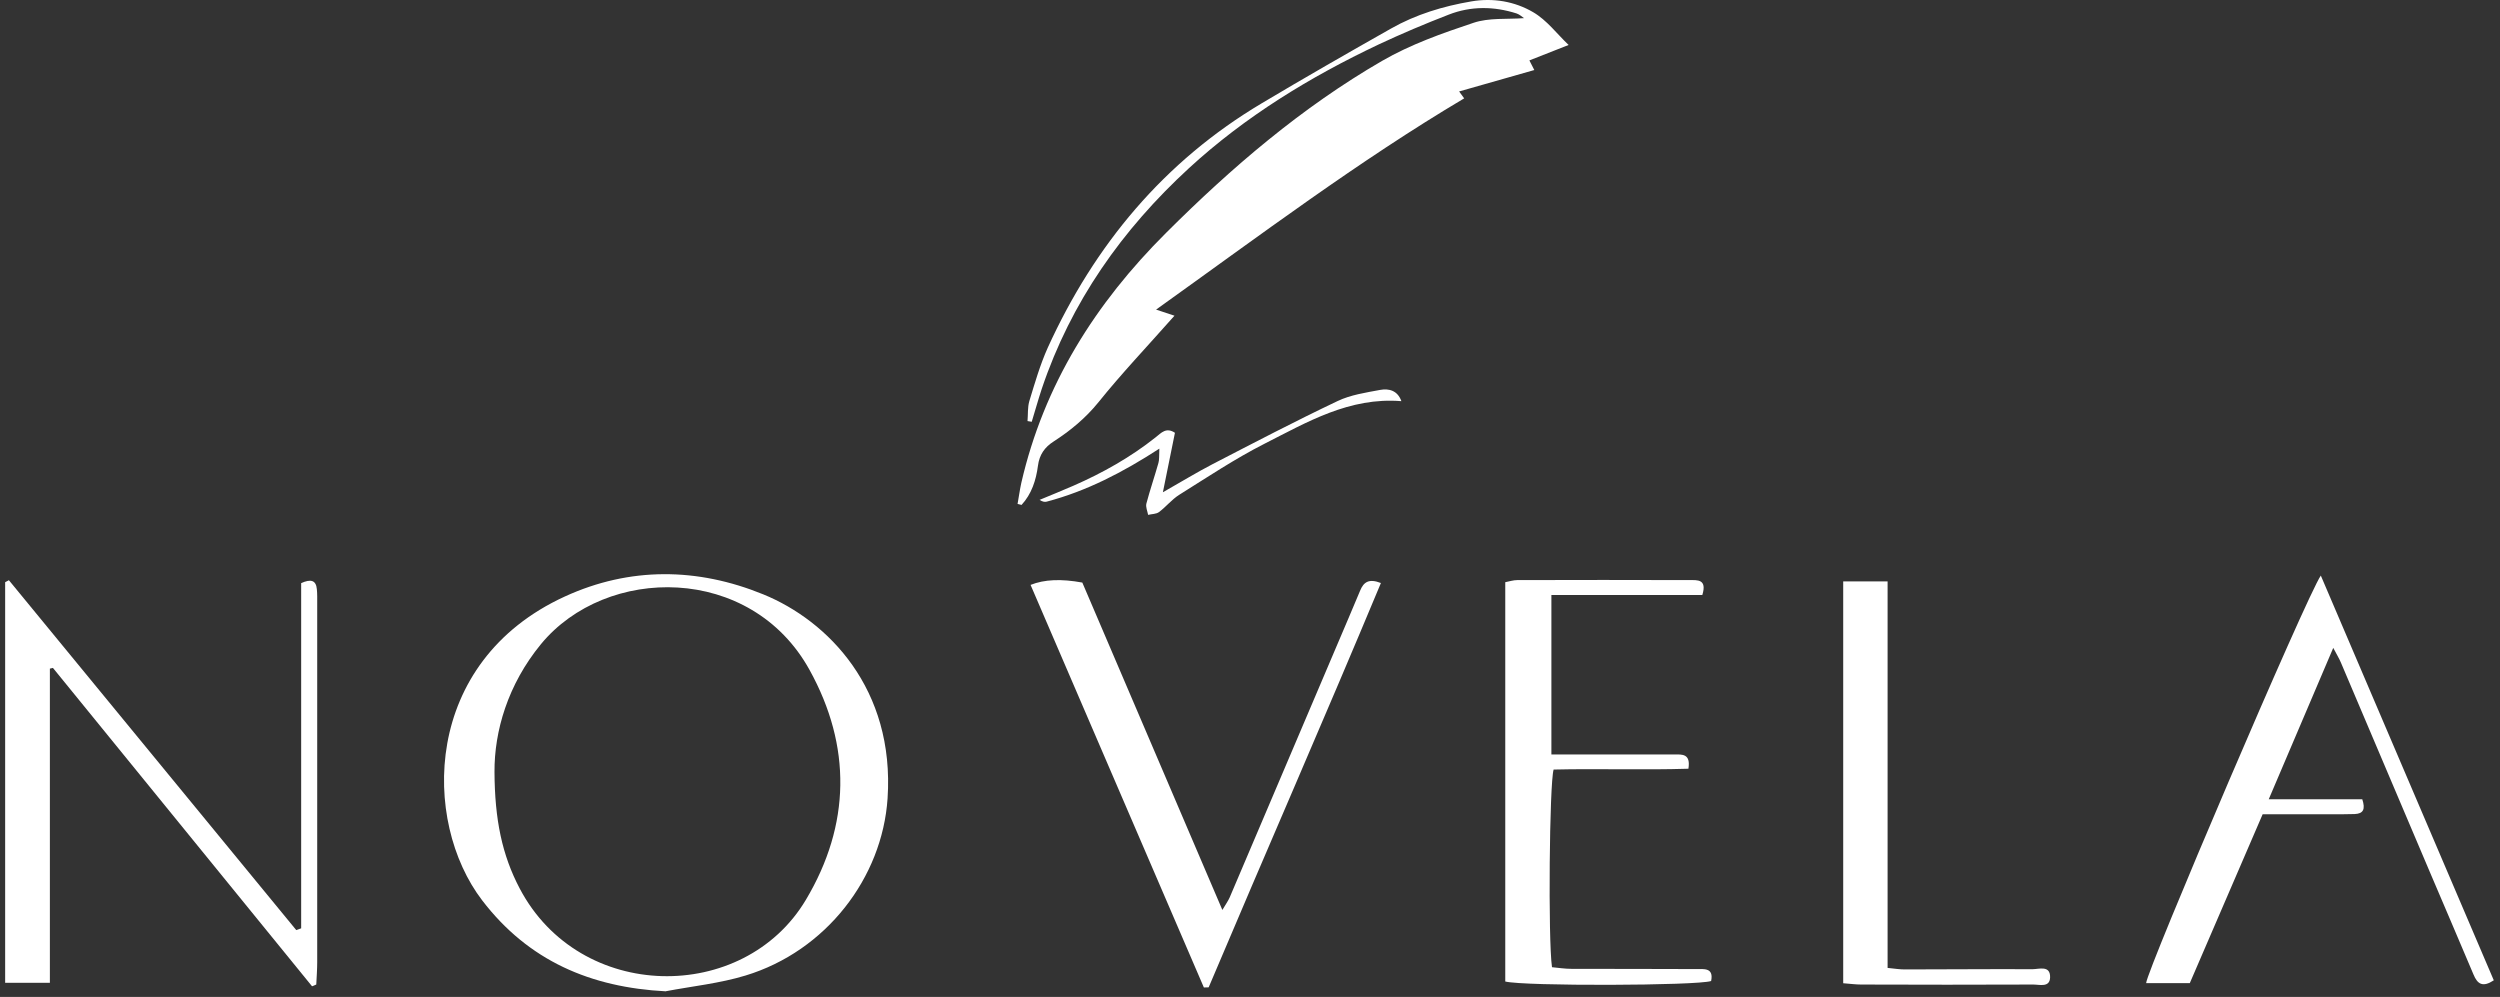 <svg xmlns="http://www.w3.org/2000/svg" width="163" height="65" viewBox="0 0 163 65" fill="none"><rect x="0" y="0" width="163" height="65" fill="#333333" stroke="none"/><g clip-path="url(#clip0_22_637)"><path d="M66.345 32.859C66.429 32.401 66.49 31.936 66.589 31.485C68.063 25.08 71.422 19.774 76.026 15.185C80.301 10.918 84.874 7.001 90.112 3.97C91.959 2.901 94.028 2.168 96.067 1.489C97.082 1.145 98.258 1.267 99.365 1.183C99.258 1.115 99.09 0.947 98.884 0.878C97.403 0.405 95.906 0.389 94.456 0.954C92.914 1.55 91.379 2.199 89.883 2.901C85.401 5.024 81.187 7.596 77.522 10.963C73.163 14.972 69.826 19.69 67.925 25.347C67.689 26.057 67.49 26.782 67.269 27.5C67.177 27.485 67.086 27.469 66.994 27.454C67.032 27.019 66.994 26.569 67.109 26.164C67.467 24.988 67.811 23.79 68.315 22.667C71.369 15.964 75.896 10.521 82.279 6.726C85.058 5.069 87.875 3.458 90.692 1.863C92.318 0.939 94.097 0.405 95.929 0.092C97.349 -0.153 98.762 0.092 99.96 0.794C100.854 1.313 101.518 2.214 102.274 2.932C101.411 3.275 100.579 3.596 99.716 3.939C99.815 4.138 99.93 4.344 100.037 4.566C98.357 5.046 96.746 5.505 95.135 5.963C95.227 6.092 95.311 6.207 95.464 6.413C88.562 10.513 82.179 15.323 75.377 20.186C75.835 20.339 76.125 20.43 76.576 20.583C74.766 22.629 73.117 24.362 71.621 26.225C70.773 27.271 69.788 28.08 68.689 28.79C68.116 29.157 67.765 29.645 67.674 30.371C67.551 31.31 67.261 32.211 66.605 32.921C66.513 32.898 66.421 32.875 66.33 32.852L66.345 32.859Z" fill="white"></path><path d="M43.426 64.635C38.509 64.383 34.447 62.642 31.432 58.695C27.5 53.549 27.515 43.159 36.829 38.891C41.059 36.952 45.472 36.998 49.77 38.754C53.992 40.479 58.344 44.915 57.87 52.053C57.527 57.237 53.855 62.009 48.61 63.604C46.93 64.116 45.151 64.299 43.418 64.627L43.426 64.635ZM32.241 50.32C32.256 53.443 32.737 55.748 33.882 57.924C37.799 65.383 48.487 65.467 52.541 58.672C55.465 53.771 55.527 48.648 52.786 43.685C48.968 36.761 39.517 36.83 35.264 42.006C33.104 44.64 32.226 47.678 32.241 50.335V50.32Z" fill="white"></path><path d="M19.636 60.52V38.02C20.262 37.738 20.606 37.822 20.659 38.417C20.69 38.723 20.682 39.036 20.682 39.341C20.682 47.136 20.682 54.939 20.682 62.734C20.682 63.222 20.644 63.703 20.621 64.192L20.346 64.306C14.712 57.39 9.085 50.465 3.451 43.548C3.382 43.563 3.321 43.578 3.252 43.594V64.078H0.336V37.959C0.42 37.914 0.496 37.875 0.58 37.83C6.825 45.434 13.07 53.038 19.316 60.642C19.423 60.604 19.529 60.566 19.636 60.527V60.52Z" fill="white"></path><path d="M101.151 49.19C101.64 49.19 102.052 49.19 102.465 49.19C104.701 49.19 106.938 49.19 109.175 49.19C109.672 49.19 110.244 49.129 110.084 50.121C107.152 50.213 104.205 50.106 101.296 50.175C101.022 51.076 100.93 61.268 101.19 63.062C101.594 63.1 102.037 63.169 102.48 63.169C105.182 63.177 107.877 63.169 110.58 63.184C111.092 63.184 111.748 63.077 111.565 63.963C110.641 64.269 99.365 64.307 98.143 63.994V37.959C98.418 37.906 98.67 37.822 98.922 37.822C102.663 37.814 106.404 37.807 110.145 37.822C110.664 37.822 111.313 37.746 110.992 38.792H101.151V49.19Z" fill="white"></path><path d="M78.492 64.383C74.728 55.634 70.957 46.885 67.193 38.135C68.094 37.776 69.185 37.73 70.567 37.983C73.568 44.999 76.599 52.084 79.698 59.329C79.904 58.978 80.072 58.749 80.179 58.504C82.508 53.046 84.829 47.579 87.15 42.12C87.661 40.914 88.18 39.715 88.684 38.502C88.913 37.944 89.257 37.708 90.035 38.013C86.356 46.839 82.523 55.58 78.805 64.375C78.706 64.375 78.599 64.375 78.499 64.383H78.492Z" fill="white"></path><path d="M151.319 37.532C155.128 46.441 158.862 55.175 162.595 63.917C161.877 64.391 161.534 64.169 161.274 63.543C160.335 61.306 159.366 59.077 158.419 56.84C156.487 52.297 154.563 47.755 152.632 43.212C152.517 42.937 152.357 42.678 152.128 42.242C150.708 45.571 149.357 48.747 147.921 52.114H154.021C154.235 52.763 154.09 53.053 153.525 53.076C153.021 53.091 152.525 53.091 152.021 53.091C150.555 53.091 149.097 53.091 147.524 53.091C145.944 56.756 144.379 60.39 142.775 64.1H139.928C139.951 63.306 150.41 38.814 151.319 37.524V37.532Z" fill="white"></path><path d="M120.177 64.108V37.906H123.071V63.108C123.529 63.154 123.857 63.207 124.185 63.207C126.964 63.207 129.736 63.177 132.515 63.192C132.942 63.192 133.683 62.917 133.667 63.719C133.652 64.406 132.98 64.192 132.568 64.192C128.827 64.207 125.086 64.207 121.345 64.192C121.009 64.192 120.666 64.146 120.185 64.108H120.177Z" fill="white"></path><path d="M75.606 29.241C73.193 30.806 70.842 32.02 68.246 32.707C68.109 32.745 67.956 32.707 67.78 32.592C68.513 32.287 69.254 31.989 69.987 31.669C71.903 30.829 73.712 29.813 75.354 28.508C75.713 28.225 76.033 27.836 76.606 28.218C76.362 29.416 76.117 30.63 75.82 32.096C77.056 31.394 78.041 30.791 79.057 30.264C81.759 28.867 84.462 27.454 87.21 26.149C88.058 25.744 89.043 25.599 89.982 25.423C90.554 25.317 91.119 25.454 91.371 26.156C87.981 25.881 85.225 27.523 82.439 28.935C80.515 29.913 78.713 31.119 76.881 32.264C76.4 32.569 76.026 33.043 75.568 33.386C75.384 33.524 75.102 33.508 74.858 33.57C74.812 33.325 74.69 33.058 74.743 32.837C74.98 31.943 75.278 31.073 75.529 30.187C75.591 29.974 75.568 29.737 75.591 29.241H75.606Z" fill="white"></path></g><defs><clipPath id="clip0_22_637"><rect width="162.267" height="64.635" fill="white" transform="translate(0.336)"></rect></clipPath></defs></svg>